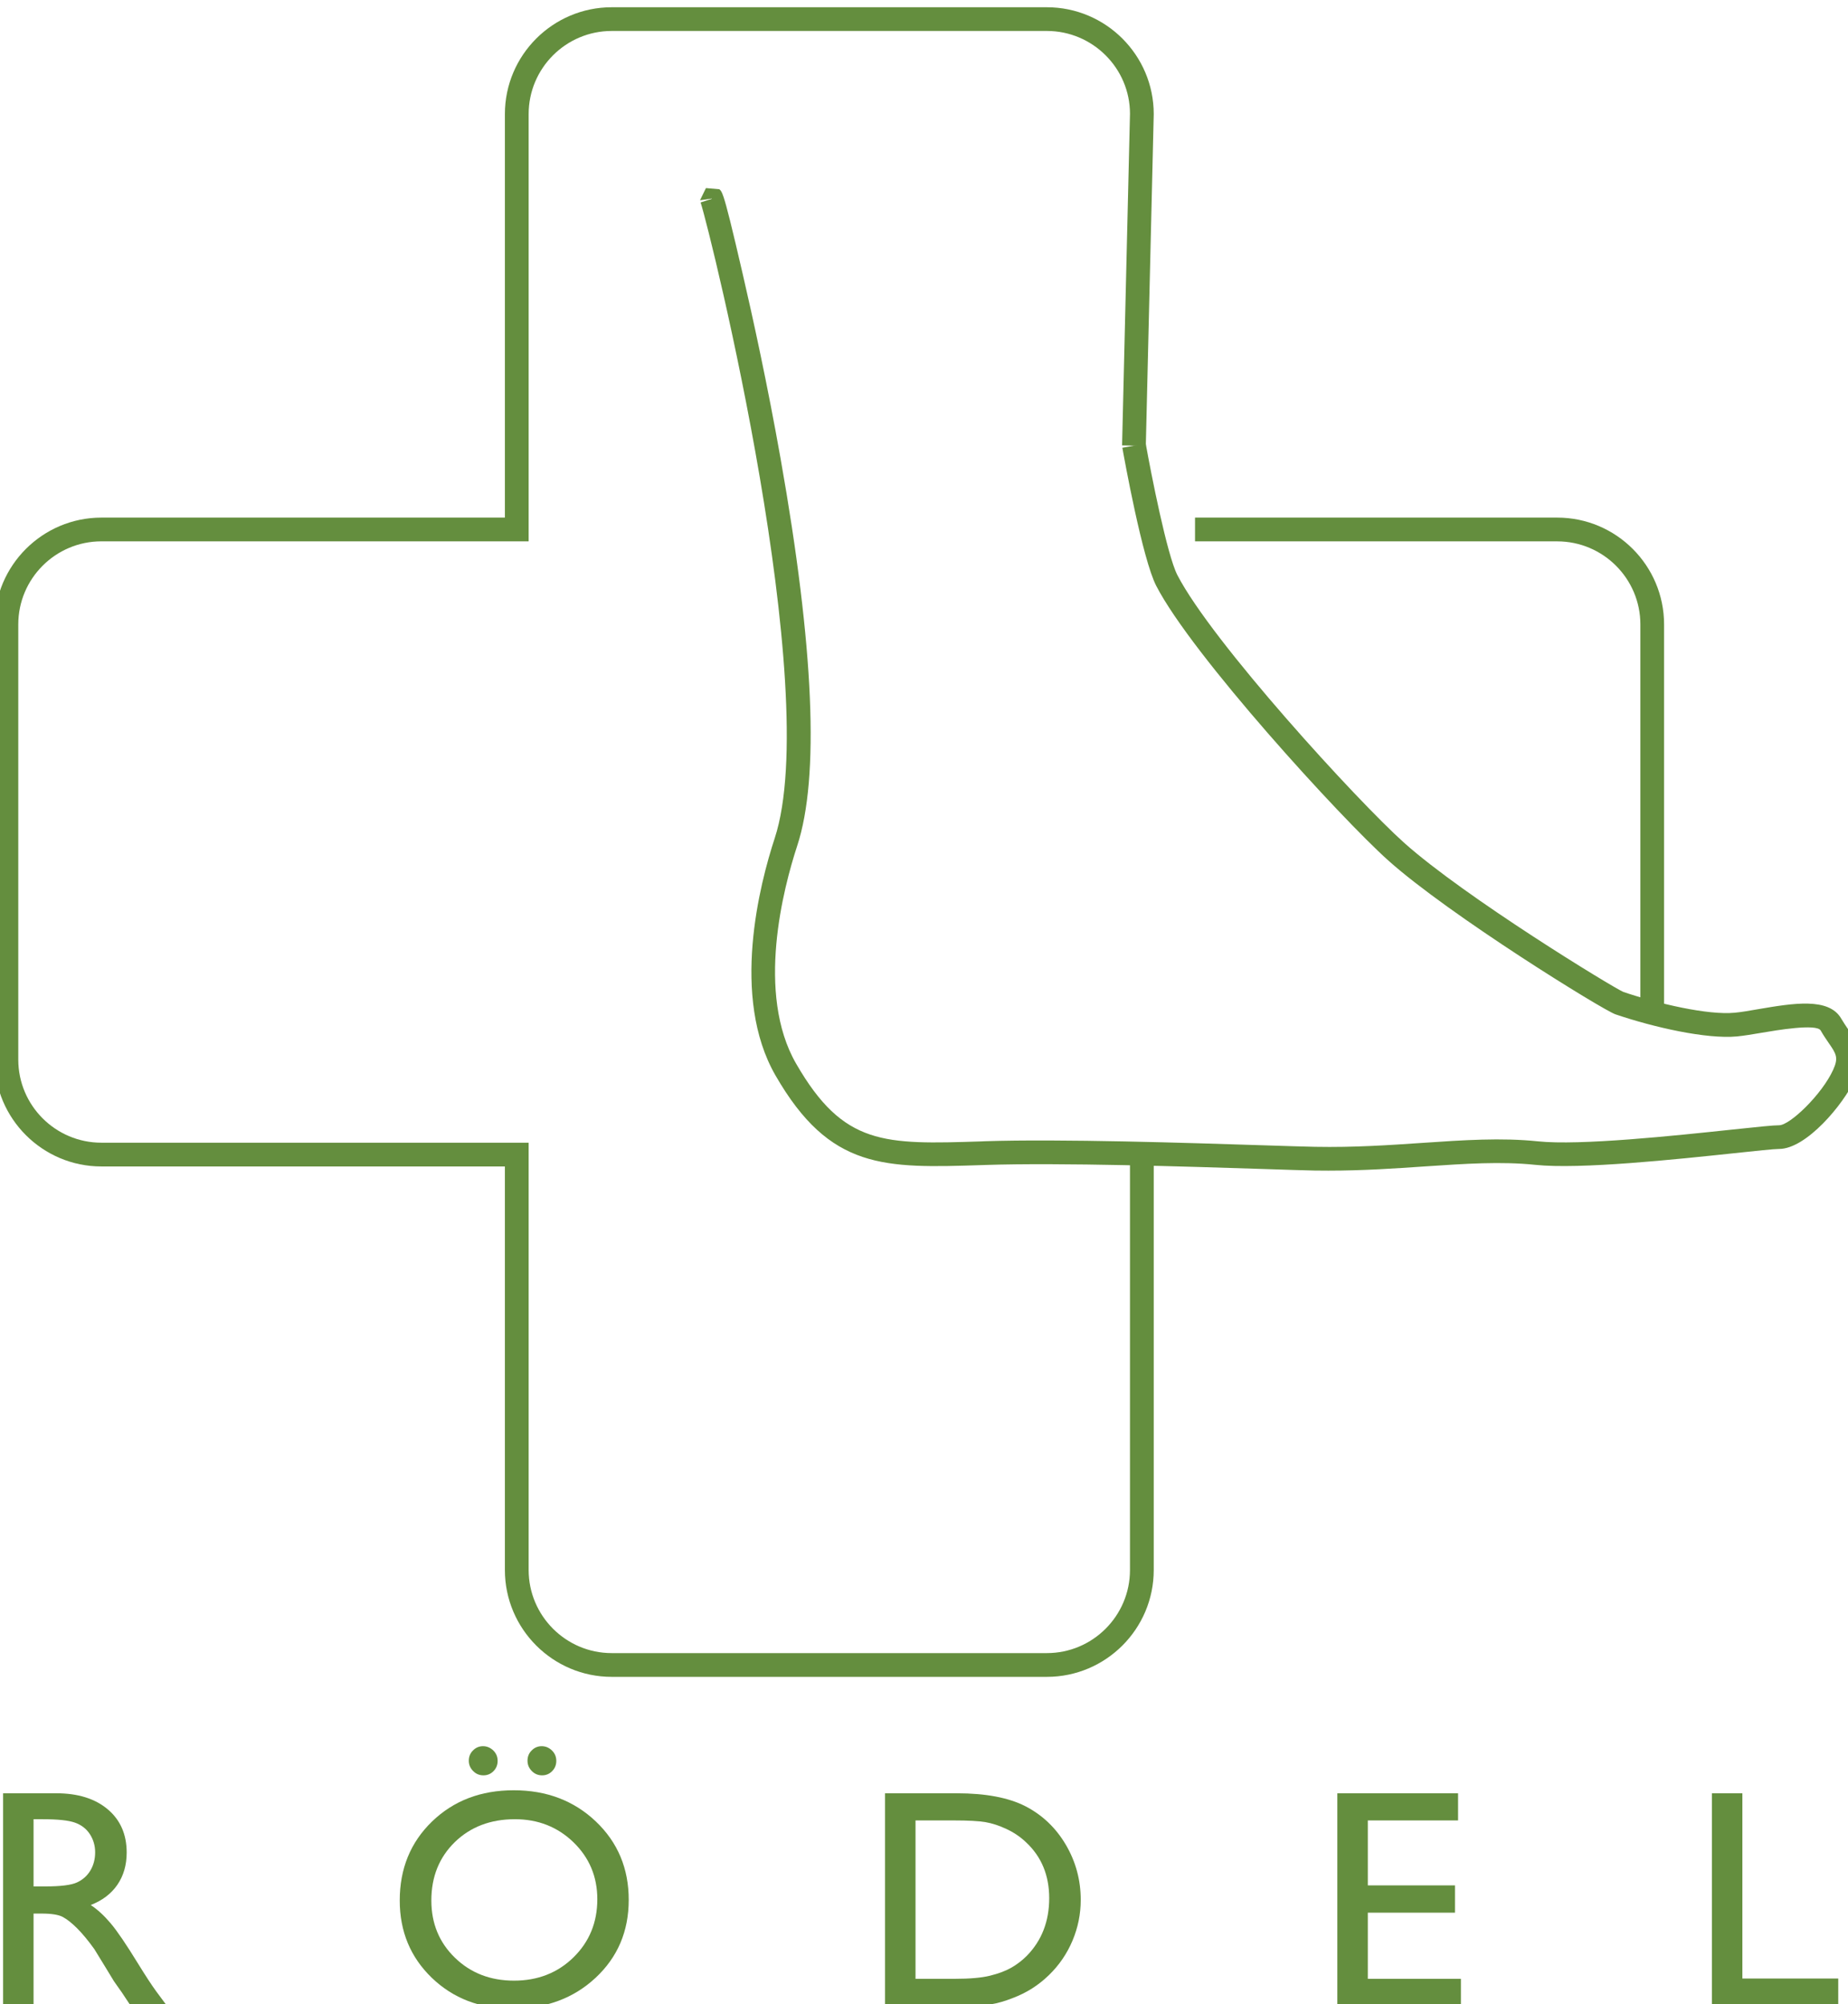 <?xml version="1.0" encoding="utf-8"?>
<!-- Generator: Adobe Illustrator 14.0.0, SVG Export Plug-In . SVG Version: 6.00 Build 43363)  -->
<!DOCTYPE svg PUBLIC "-//W3C//DTD SVG 1.1//EN" "http://www.w3.org/Graphics/SVG/1.1/DTD/svg11.dtd">
<svg version="1.1" id="Layer_1" xmlns="http://www.w3.org/2000/svg" xmlns:xlink="http://www.w3.org/1999/xlink" x="0px" y="0px"
	 width="74.605px" height="80.916px" viewBox="0 0 74.605 80.916" enable-background="new 0 0 74.605 80.916" xml:space="preserve">
<g>
	<g>
		<path fill="#648E3E" d="M42.263,67.695H24.695c-2.376,0-4.312-1.936-4.312-4.312V47.09H4.092c-2.377,0-4.312-1.934-4.312-4.312
			v-17.57c0-2.376,1.935-4.312,4.312-4.312h16.291V4.605c0-2.377,1.936-4.312,4.312-4.312h17.568c2.379,0,4.314,1.934,4.314,4.312
			l-0.32,13.397l-0.958-0.022l0.319-13.386c0-1.838-1.505-3.344-3.355-3.344H24.695c-1.848,0-3.353,1.505-3.353,3.354v17.25H4.092
			c-1.849,0-3.354,1.505-3.354,3.353v17.57c0,1.851,1.505,3.354,3.354,3.354h17.25v17.251c0,1.848,1.505,3.354,3.353,3.354h17.568
			c1.851,0,3.355-1.506,3.355-3.354V46.836h0.959v16.546C46.578,65.759,44.642,67.695,42.263,67.695L42.263,67.695z"/>
		<path fill="#648E3E" d="M67.18,40.893h-0.957V25.208c0-1.848-1.506-3.353-3.355-3.353H48.244v-0.959h14.624
			c2.379,0,4.312,1.936,4.312,4.312V40.893L67.18,40.893z"/>
		<path fill="#648E3E" d="M53.625,47.259c-0.184,0-0.368-0.002-0.556-0.004c-0.399-0.008-1.138-0.031-2.083-0.063
			c-3.052-0.098-8.158-0.262-11.206-0.162l-0.113,0.004c-3.973,0.129-6.159,0.2-8.359-3.617c-1.826-3.17-0.632-7.751-0.033-9.576
			c1.952-5.953-2.553-24.308-2.991-25.668l0.454-0.147l-0.002-0.01l-0.476,0.068l0.239-0.491l0.541,0.047
			c0.051,0.043,0.092,0.077,0.169,0.308l0,0c0.118,0.349,0.322,1.153,0.778,3.128c0.405,1.748,0.999,4.459,1.527,7.446
			c1.348,7.612,1.574,12.868,0.671,15.619c-0.558,1.701-1.679,5.964-0.045,8.799c1.913,3.317,3.546,3.265,7.493,3.138l0.116-0.006
			c3.079-0.1,8.205,0.066,11.269,0.164c0.939,0.031,1.67,0.053,2.069,0.061c1.584,0.03,2.995-0.068,4.359-0.16
			c1.631-0.111,3.169-0.215,4.642-0.061c1.694,0.178,5.527-0.229,7.817-0.472c1.095-0.115,1.676-0.177,1.917-0.177
			c0.442,0,1.734-1.25,2.183-2.237c0.227-0.497,0.123-0.647-0.188-1.098c-0.098-0.141-0.207-0.302-0.315-0.491
			c-0.164-0.288-1.816-0.004-2.36,0.088c-0.374,0.064-0.729,0.123-1.021,0.152c-1.224,0.114-3.346-0.363-4.905-0.893
			c-0.498-0.168-6.701-4-9.173-6.213c-1.911-1.71-7.926-8.292-9.365-11.085c-0.558-1.083-1.287-5.118-1.368-5.575l0.944-0.167
			c0.213,1.2,0.861,4.494,1.275,5.303c1.395,2.704,7.278,9.132,9.153,10.809c2.463,2.204,8.435,5.847,8.855,6.025
			c1.399,0.473,3.416,0.943,4.493,0.839c0.258-0.023,0.595-0.082,0.951-0.144c1.403-0.238,2.855-0.487,3.353,0.385
			c0.089,0.152,0.183,0.289,0.272,0.421c0.339,0.491,0.725,1.047,0.272,2.039c-0.45,0.987-1.952,2.798-3.056,2.798
			c-0.202,0-0.95,0.08-1.815,0.172c-2.327,0.247-6.223,0.66-8.02,0.47c-1.39-0.145-2.82-0.047-4.477,0.064
			C56.341,47.17,55.036,47.259,53.625,47.259L53.625,47.259z"/>
	</g>
	<g>
		<path fill="#648E3E" d="M0.125,80.992v-8.597h2.153c0.87,0,1.56,0.217,2.071,0.647c0.511,0.431,0.765,1.013,0.765,1.746
			c0,0.501-0.125,0.934-0.375,1.3c-0.25,0.364-0.61,0.637-1.077,0.818c0.275,0.18,0.543,0.427,0.805,0.738
			c0.264,0.311,0.632,0.855,1.108,1.63c0.3,0.487,0.541,0.855,0.721,1.103l0.455,0.614H5.287l-0.374-0.565
			C4.9,80.405,4.875,80.37,4.838,80.321L4.6,79.982l-0.382-0.628l-0.411-0.67C3.552,78.33,3.319,78.05,3.108,77.84
			c-0.211-0.209-0.402-0.36-0.573-0.452c-0.17-0.092-0.457-0.137-0.858-0.137H1.355v3.74H0.125z M1.725,73.442h-0.37v2.713h0.468
			c0.624,0,1.052-0.053,1.283-0.16c0.231-0.105,0.413-0.267,0.542-0.481c0.129-0.216,0.193-0.462,0.193-0.736
			c0-0.27-0.072-0.515-0.215-0.736c-0.145-0.219-0.346-0.373-0.606-0.464C2.76,73.487,2.327,73.442,1.725,73.442z"/>
		<path fill="#648E3E" d="M20.739,72.273c1.328,0,2.433,0.421,3.317,1.261c0.884,0.842,1.326,1.896,1.326,3.164
			c0,1.266-0.446,2.315-1.339,3.147c-0.891,0.83-2.015,1.244-3.372,1.244c-1.296,0-2.375-0.414-3.238-1.244
			c-0.863-0.832-1.295-1.874-1.295-3.122c0-1.286,0.435-2.348,1.304-3.189C18.312,72.694,19.41,72.273,20.739,72.273z
			 M20.788,73.442c-0.983,0-1.792,0.308-2.425,0.922c-0.632,0.617-0.949,1.401-0.949,2.359c0,0.926,0.317,1.696,0.953,2.312
			c0.634,0.616,1.429,0.924,2.384,0.924c0.959,0,1.76-0.313,2.402-0.941c0.64-0.629,0.961-1.409,0.961-2.346
			c0-0.91-0.321-1.675-0.961-2.298C22.51,73.753,21.723,73.442,20.788,73.442z M19.499,70.494c0.159,0,0.298,0.06,0.416,0.173
			c0.117,0.115,0.175,0.254,0.175,0.419c0,0.164-0.056,0.303-0.167,0.415c-0.11,0.113-0.246,0.17-0.406,0.17
			c-0.165,0-0.304-0.059-0.418-0.176c-0.116-0.118-0.173-0.255-0.173-0.415c0-0.165,0.057-0.304,0.17-0.415
			C19.208,70.551,19.343,70.494,19.499,70.494z M21.868,70.494c0.16,0,0.298,0.06,0.415,0.173c0.117,0.115,0.175,0.254,0.175,0.419
			c0,0.164-0.056,0.303-0.167,0.415c-0.11,0.113-0.246,0.17-0.406,0.17c-0.164,0-0.303-0.059-0.417-0.176
			c-0.115-0.118-0.172-0.255-0.172-0.415c0-0.165,0.056-0.304,0.169-0.415C21.577,70.551,21.712,70.494,21.868,70.494z"/>
		<path fill="#648E3E" d="M35.729,80.98v-8.585h2.897c1.169,0,2.095,0.176,2.776,0.526c0.681,0.353,1.221,0.867,1.624,1.548
			c0.401,0.682,0.604,1.424,0.604,2.229c0,0.573-0.112,1.123-0.333,1.647c-0.222,0.526-0.538,0.988-0.947,1.386
			c-0.419,0.409-0.904,0.719-1.459,0.928c-0.324,0.128-0.622,0.214-0.893,0.257c-0.27,0.043-0.786,0.064-1.55,0.064H35.729z
			 M38.498,73.491h-1.538v6.394h1.575c0.614,0,1.092-0.041,1.433-0.126c0.341-0.084,0.625-0.191,0.854-0.32
			c0.228-0.13,0.435-0.288,0.625-0.476c0.606-0.617,0.91-1.395,0.91-2.334c0-0.922-0.312-1.675-0.936-2.257
			c-0.229-0.219-0.494-0.397-0.791-0.536c-0.298-0.139-0.58-0.231-0.846-0.276C39.517,73.514,39.088,73.491,38.498,73.491z"/>
		<path fill="#648E3E" d="M53.989,72.395h4.874v1.096H55.22v2.621h3.52v1.103h-3.52v2.67h3.758v1.096h-4.989V72.395z"/>
		<path fill="#648E3E" d="M69.11,72.395h1.231v7.478h3.87v1.119H69.11V72.395z"/>
	</g>
</g>
</svg>
